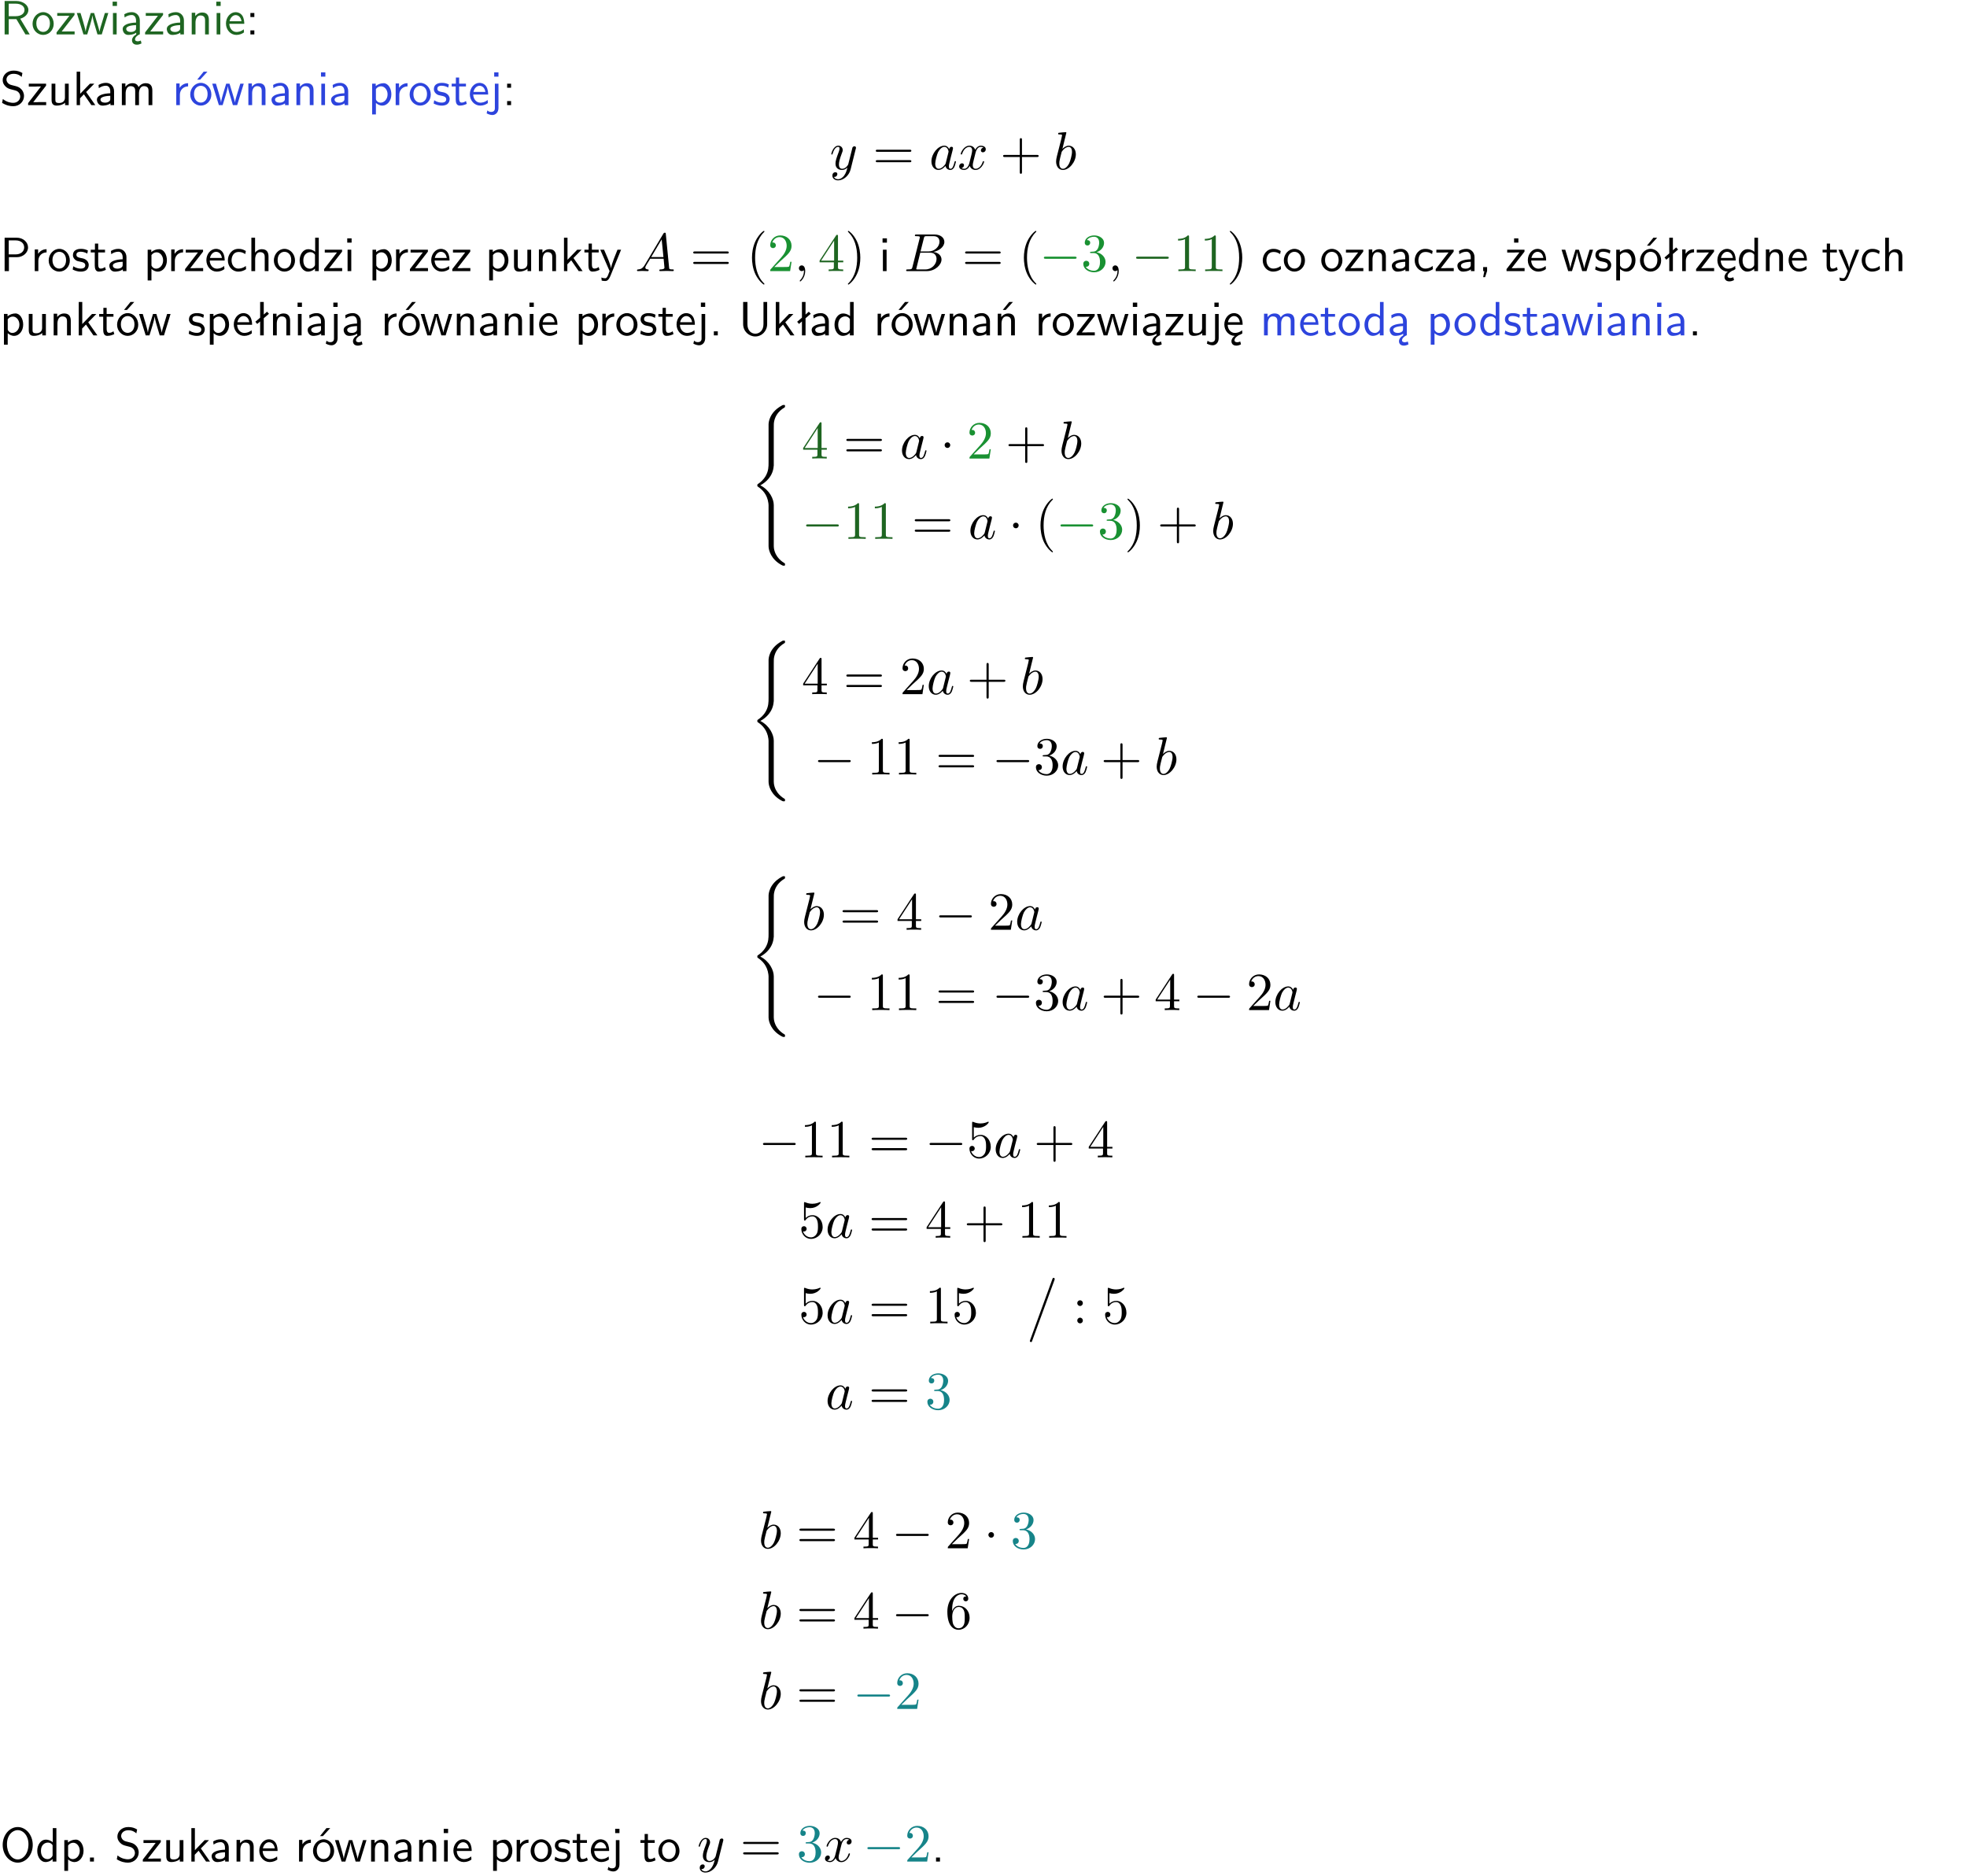 <?xml version="1.0" encoding="UTF-8"?>
<svg width="366pt" height="349pt" version="1.2" viewBox="0 0 366 349" xmlns="http://www.w3.org/2000/svg" xmlns:xlink="http://www.w3.org/1999/xlink">
 <defs>
  <symbol id="glyph0-1" overflow="visible">
   <path d="m3.766-2.922c0.922-0.266 1.516-0.906 1.516-1.641 0-0.875-0.969-1.656-2.266-1.656h-2.156v6.219h0.766v-2.844h1.422l1.688 2.844h0.797zm-2.141-0.469v-2.328h1.297c1.047 0 1.641 0.531 1.641 1.156 0 0.641-0.578 1.172-1.641 1.172z"/>
  </symbol>
  <symbol id="glyph0-2" overflow="visible">
   <path d="m4.203-1.969c0-1.203-0.891-2.172-1.953-2.172-1.109 0-1.984 1-1.984 2.172s0.922 2.062 1.969 2.062c1.078 0 1.969-0.906 1.969-2.062zm-1.969 1.5c-0.625 0-1.266-0.516-1.266-1.594s0.688-1.531 1.266-1.531c0.625 0 1.266 0.469 1.266 1.531s-0.609 1.594-1.266 1.594z"/>
  </symbol>
  <symbol id="glyph0-3" overflow="visible">
   <path d="m3.594-3.625v-0.359h-3.219v0.531h1.25c0.109 0 0.219-0.016 0.328-0.016h0.688l-2.391 3.094v0.375h3.359v-0.562h-1.328c-0.109 0-0.203 0.016-0.312 0.016h-0.766z"/>
  </symbol>
  <symbol id="glyph0-4" overflow="visible">
   <path d="m5.984-3.984h-0.641l-0.578 1.906c-0.109 0.312-0.375 1.203-0.422 1.594-0.031-0.281-0.266-1.078-0.422-1.594l-0.578-1.906h-0.625l-0.516 1.688c-0.094 0.312-0.406 1.344-0.438 1.797-0.047-0.422-0.344-1.438-0.484-1.938l-0.469-1.547h-0.688l1.234 3.984h0.703c0.047-0.141 0.359-1.141 0.562-1.844 0.125-0.422 0.375-1.297 0.391-1.641h0.016c0.016 0.25 0.172 0.875 0.281 1.266l0.656 2.219h0.797z"/>
  </symbol>
  <symbol id="glyph0-5" overflow="visible">
   <path d="m1.469-6.094h-0.812v0.797h0.812zm-0.062 2.109h-0.688v3.984h0.688z"/>
  </symbol>
  <symbol id="glyph0-6" overflow="visible">
   <path d="m2.875-1.188c0 0.172 0 0.391-0.297 0.562-0.266 0.172-0.609 0.172-0.703 0.172-0.438 0-0.828-0.203-0.828-0.578 0-0.625 1.453-0.688 1.828-0.703zm-0.188 2.125c0-0.406 0.375-0.703 0.797-0.938h0.094v-2.594c0-0.906-0.656-1.547-1.484-1.547-0.578 0-0.984 0.156-1.406 0.391l0.062 0.594c0.453-0.328 0.906-0.453 1.344-0.453 0.422 0 0.781 0.359 0.781 1.031v0.375c-1.344 0.031-2.484 0.406-2.484 1.188 0 0.391 0.25 1.109 1.031 1.109 0.125 0 0.969-0.016 1.484-0.422v0.328c-0.453 0.25-0.812 0.688-0.781 1.141 0.016 0.391 0.281 0.766 0.891 0.766 0.297 0 0.516-0.062 0.875-0.234l-0.125-0.531c-0.203 0.094-0.406 0.141-0.594 0.141-0.25-0.031-0.469-0.078-0.484-0.344z"/>
  </symbol>
  <symbol id="glyph0-7" overflow="visible">
   <path d="m3.578-2.594c0-0.906-0.656-1.547-1.484-1.547-0.578 0-0.984 0.156-1.406 0.391l0.062 0.594c0.453-0.328 0.906-0.453 1.344-0.453 0.422 0 0.781 0.359 0.781 1.031v0.375c-1.344 0.031-2.484 0.406-2.484 1.188 0 0.391 0.25 1.109 1.031 1.109 0.125 0 0.969-0.016 1.484-0.422v0.328h0.672zm-0.703 1.406c0 0.172 0 0.391-0.297 0.562-0.266 0.172-0.609 0.172-0.703 0.172-0.438 0-0.828-0.203-0.828-0.578 0-0.625 1.453-0.688 1.828-0.703z"/>
  </symbol>
  <symbol id="glyph0-8" overflow="visible">
   <path d="m3.906-2.672c0-0.594-0.141-1.406-1.234-1.406-0.812 0-1.25 0.609-1.297 0.672v-0.625h-0.656v4.031h0.703v-2.203c0-0.594 0.234-1.328 0.906-1.328 0.859 0 0.875 0.641 0.875 0.922v2.609h0.703z"/>
  </symbol>
  <symbol id="glyph0-9" overflow="visible">
   <path d="m3.719-1.969c0-0.297-0.016-0.969-0.359-1.516-0.375-0.547-0.922-0.656-1.25-0.656-0.984 0-1.797 0.953-1.797 2.109 0 1.188 0.859 2.125 1.938 2.125 0.562 0 1.078-0.203 1.422-0.469l-0.047-0.578c-0.562 0.469-1.156 0.5-1.359 0.5-0.719 0-1.297-0.625-1.328-1.516zm-2.734-0.484c0.141-0.688 0.625-1.141 1.125-1.141 0.469 0 0.969 0.312 1.094 1.141z"/>
  </symbol>
  <symbol id="glyph0-10" overflow="visible">
   <path d="m1.609-3.984h-0.734v0.75h0.734zm-0.734 3.234v0.75h0.734v-0.75z"/>
  </symbol>
  <symbol id="glyph0-11" overflow="visible">
   <path d="m4.172-5.969c-0.5-0.297-0.984-0.453-1.641-0.453-1.25 0-2.031 0.875-2.031 1.766 0 0.391 0.125 0.766 0.484 1.141 0.375 0.406 0.781 0.516 1.297 0.641 0.766 0.188 0.859 0.219 1.109 0.438 0.172 0.156 0.375 0.453 0.375 0.828 0 0.594-0.484 1.188-1.312 1.188-0.359 0-1.172-0.094-1.922-0.719l-0.141 0.719c0.797 0.5 1.516 0.625 2.078 0.625 1.188 0 2-0.906 2-1.891 0-0.594-0.266-1.016-0.469-1.234-0.422-0.453-0.719-0.531-1.547-0.734-0.516-0.125-0.656-0.172-0.922-0.391-0.062-0.062-0.328-0.328-0.328-0.719 0-0.531 0.484-1.062 1.312-1.062 0.766 0 1.188 0.297 1.516 0.578z"/>
  </symbol>
  <symbol id="glyph0-12" overflow="visible">
   <path d="m3.906-3.984h-0.703v2.609c0 0.672-0.5 0.984-1.078 0.984-0.641 0-0.703-0.234-0.703-0.625v-2.969h-0.703v3c0 0.656 0.219 1.078 0.953 1.078 0.484 0 1.125-0.141 1.562-0.531v0.438h0.672z"/>
  </symbol>
  <symbol id="glyph0-13" overflow="visible">
   <path d="m2.516-2.438 1.516-1.547h-0.812l-1.812 1.875v-4.109h-0.656v6.219h0.625v-1.266l0.719-0.75 1.391 2.016h0.734z"/>
  </symbol>
  <symbol id="glyph0-14" overflow="visible">
   <path d="m6.391-2.672c0-0.609-0.141-1.406-1.219-1.406-0.547 0-1.016 0.25-1.344 0.734-0.234-0.688-0.859-0.734-1.141-0.734-0.656 0-1.078 0.359-1.312 0.688v-0.641h-0.656v4.031h0.703v-2.203c0-0.609 0.25-1.328 0.906-1.328 0.844 0 0.875 0.578 0.875 0.922v2.609h0.703v-2.203c0-0.609 0.25-1.328 0.906-1.328 0.844 0 0.875 0.578 0.875 0.922v2.609h0.703z"/>
  </symbol>
  <symbol id="glyph0-15" overflow="visible">
   <path d="m1.406-1.922c0-0.891 0.641-1.547 1.531-1.562v-0.594c-0.797 0-1.297 0.453-1.578 0.859v-0.812h-0.625v4.031h0.672z"/>
  </symbol>
  <symbol id="glyph0-16" overflow="visible">
   <path d="m4.203-1.969c0-1.203-0.891-2.172-1.953-2.172-1.109 0-1.984 1-1.984 2.172s0.922 2.062 1.969 2.062c1.078 0 1.969-0.906 1.969-2.062zm-1.969 1.5c-0.625 0-1.266-0.516-1.266-1.594s0.688-1.531 1.266-1.531c0.625 0 1.266 0.469 1.266 1.531s-0.609 1.594-1.266 1.594zm1.234-5.75h-0.703l-1.203 1.484h0.547z"/>
  </symbol>
  <symbol id="glyph0-17" overflow="visible">
   <path d="m1.438-0.406c0.281 0.25 0.672 0.5 1.203 0.5 0.875 0 1.672-0.875 1.672-2.094 0-1.078-0.578-2.078-1.438-2.078-0.531 0-1.047 0.188-1.469 0.531v-0.438h-0.672v5.719h0.703zm0-2.578c0.219-0.312 0.562-0.516 0.953-0.516 0.672 0 1.219 0.672 1.219 1.5 0 0.922-0.641 1.547-1.312 1.547-0.344 0-0.594-0.172-0.766-0.422-0.094-0.125-0.094-0.141-0.094-0.312z"/>
  </symbol>
  <symbol id="glyph0-18" overflow="visible">
   <path d="m3.078-3.844c-0.469-0.219-0.828-0.297-1.297-0.297-0.219 0-1.484 0-1.484 1.188 0 0.438 0.266 0.719 0.484 0.891 0.281 0.203 0.469 0.234 0.969 0.328 0.328 0.062 0.844 0.172 0.844 0.656 0 0.609-0.703 0.609-0.844 0.609-0.734 0-1.234-0.328-1.391-0.438l-0.109 0.609c0.281 0.141 0.781 0.391 1.516 0.391 0.156 0 0.641 0 1.031-0.281 0.281-0.219 0.438-0.578 0.438-0.953 0-0.5-0.344-0.812-0.359-0.828-0.344-0.312-0.594-0.375-1.031-0.453-0.5-0.094-0.906-0.188-0.906-0.625 0-0.562 0.641-0.562 0.75-0.562 0.297 0 0.766 0.047 1.281 0.344z"/>
  </symbol>
  <symbol id="glyph0-19" overflow="visible">
   <path d="m1.562-3.469h1.266v-0.516h-1.266v-1.141h-0.609v1.141h-0.781v0.516h0.75v2.406c0 0.531 0.125 1.156 0.75 1.156s1.078-0.219 1.312-0.328l-0.156-0.531c-0.234 0.188-0.516 0.297-0.797 0.297-0.344 0-0.469-0.281-0.469-0.75z"/>
  </symbol>
  <symbol id="glyph0-20" overflow="visible">
   <path d="m1.656-6.094h-0.797v0.797h0.797zm-2.203 7.625c0.438 0.25 0.844 0.312 1.078 0.312 0.562 0 1.125-0.469 1.125-1.312v-4.516h-0.672v4.594c0 0.578-0.453 0.656-0.703 0.656-0.266 0-0.5-0.094-0.688-0.281z"/>
  </symbol>
  <symbol id="glyph0-21" overflow="visible">
   <path d="m3.156-2.594c1.109 0 2.062-0.812 2.062-1.812 0-0.969-0.891-1.812-2.125-1.812h-2.234v6.219h0.797v-2.594zm-0.266-3.125c1 0 1.609 0.547 1.609 1.312 0 0.703-0.578 1.297-1.609 1.297h-1.266v-2.609z"/>
  </symbol>
  <symbol id="glyph0-22" overflow="visible">
   <path d="m3.672-3.75c-0.531-0.297-0.828-0.391-1.375-0.391-1.25 0-1.969 1.094-1.969 2.156 0 1.109 0.812 2.078 1.938 2.078 0.484 0 0.969-0.125 1.453-0.453l-0.047-0.594c-0.469 0.359-0.953 0.484-1.406 0.484-0.734 0-1.25-0.656-1.25-1.531 0-0.703 0.344-1.562 1.297-1.562 0.453 0 0.766 0.078 1.25 0.391z"/>
  </symbol>
  <symbol id="glyph0-23" overflow="visible">
   <path d="m3.906-2.672c0-0.594-0.141-1.406-1.234-1.406-0.562 0-0.984 0.281-1.266 0.641v-2.781h-0.688v6.219h0.703v-2.203c0-0.594 0.234-1.328 0.906-1.328 0.859 0 0.875 0.641 0.875 0.922v2.609h0.703z"/>
  </symbol>
  <symbol id="glyph0-24" overflow="visible">
   <path d="m3.891-6.219h-0.672v2.625c-0.469-0.391-0.969-0.484-1.312-0.484-0.891 0-1.578 0.938-1.578 2.094 0 1.172 0.688 2.078 1.531 2.078 0.297 0 0.828-0.078 1.328-0.562v0.469h0.703zm-0.703 4.969c0 0.125 0 0.297-0.297 0.547-0.203 0.188-0.422 0.25-0.656 0.25-0.562 0-1.219-0.422-1.219-1.531 0-1.188 0.781-1.547 1.312-1.547 0.391 0 0.672 0.203 0.859 0.484z"/>
  </symbol>
  <symbol id="glyph0-25" overflow="visible">
   <path d="m4-3.984h-0.672c-1.172 2.859-1.188 3.266-1.188 3.469h-0.016c-0.047-0.594-0.766-2.266-0.812-2.344l-0.484-1.125h-0.703l1.734 3.984c-0.094 0.281-0.281 0.719-0.312 0.812-0.234 0.516-0.391 0.516-0.516 0.516-0.141 0-0.438-0.031-0.703-0.141l0.062 0.578c0.188 0.047 0.438 0.078 0.641 0.078 0.312 0 0.641-0.109 1.016-1.031z"/>
  </symbol>
  <symbol id="glyph0-26" overflow="visible">
   <path d="m1.609-0.016v-0.734h-0.734v0.75h0.219l-0.219 1.125h0.359z"/>
  </symbol>
  <symbol id="glyph0-27" overflow="visible">
   <path d="m3.594-3.625v-0.359h-3.219v0.531h1.25c0.109 0 0.219-0.016 0.328-0.016h0.688l-2.391 3.094v0.375h3.359v-0.562h-1.328c-0.109 0-0.203 0.016-0.312 0.016h-0.766zm-1.141-2.469h-0.797v0.797h0.797z"/>
  </symbol>
  <symbol id="glyph0-28" overflow="visible">
   <path d="m2.516-4.406-0.609 0.531v-2.344h-0.672v2.922l-0.891 0.766 0.344 0.406 0.547-0.469v2.594h0.672v-3.188l0.969-0.828z"/>
  </symbol>
  <symbol id="glyph0-29" overflow="visible">
   <path d="m0.984-2.453c0.141-0.688 0.625-1.141 1.125-1.141 0.469 0 0.969 0.312 1.094 1.141zm1.219 3.391c0-0.406 0.391-0.734 0.797-0.969 0.266-0.078 0.484-0.203 0.672-0.344l-0.047-0.578c-0.562 0.469-1.156 0.5-1.359 0.5-0.719 0-1.297-0.625-1.328-1.516h2.781c0-0.297-0.016-0.969-0.359-1.516-0.375-0.547-0.922-0.656-1.25-0.656-0.984 0-1.797 0.953-1.797 2.109 0 1.188 0.859 2.125 1.938 2.125-0.359 0.25-0.641 0.656-0.609 1.047 0.016 0.391 0.281 0.766 0.891 0.766 0.297 0 0.516-0.062 0.875-0.234l-0.125-0.531c-0.203 0.094-0.406 0.141-0.594 0.141-0.25-0.031-0.469-0.078-0.484-0.344z"/>
  </symbol>
  <symbol id="glyph0-30" overflow="visible">
   <path d="m1.609-0.75h-0.734v0.75h0.734z"/>
  </symbol>
  <symbol id="glyph0-31" overflow="visible">
   <path d="m5.312-6.219h-0.688v4.141c0 1.188-0.766 1.766-1.516 1.766-0.734 0-1.469-0.562-1.469-1.766v-4.141h-0.797v4.125c0 1.312 1.047 2.297 2.266 2.297 1.203 0 2.203-1 2.203-2.297z"/>
  </symbol>
  <symbol id="glyph0-32" overflow="visible">
   <path d="m3.906-2.672c0-0.594-0.141-1.406-1.234-1.406-0.812 0-1.25 0.609-1.297 0.672v-0.625h-0.656v4.031h0.703v-2.203c0-0.594 0.234-1.328 0.906-1.328 0.859 0 0.875 0.641 0.875 0.922v2.609h0.703zm-0.359-3.547h-0.688l-1.203 1.484h0.547z"/>
  </symbol>
  <symbol id="glyph0-33" overflow="visible">
   <path d="m6.094-3.094c0-1.891-1.297-3.328-2.797-3.328-1.516 0-2.797 1.469-2.797 3.328 0 1.906 1.328 3.297 2.797 3.297 1.5 0 2.797-1.406 2.797-3.297zm-2.797 2.703c-1.047 0-2-1.109-2-2.844 0-1.641 0.984-2.609 2-2.609 1.031 0 2 1.016 2 2.609 0 1.75-0.969 2.844-2 2.844z"/>
  </symbol>
  <symbol id="glyph1-1" overflow="visible">
   <path d="m4.844-3.797c0.047-0.141 0.047-0.156 0.047-0.234 0-0.172-0.141-0.266-0.297-0.266-0.094 0-0.25 0.062-0.344 0.203-0.016 0.062-0.109 0.359-0.141 0.547-0.078 0.25-0.141 0.531-0.203 0.797l-0.453 1.797c-0.031 0.141-0.469 0.844-1.125 0.844-0.5 0-0.609-0.438-0.609-0.812 0-0.453 0.172-1.078 0.5-1.953 0.156-0.406 0.203-0.516 0.203-0.719 0-0.438-0.312-0.812-0.812-0.812-0.953 0-1.312 1.453-1.312 1.531 0 0.109 0.094 0.109 0.109 0.109 0.109 0 0.109-0.031 0.156-0.188 0.281-0.938 0.672-1.234 1.016-1.234 0.078 0 0.25 0 0.25 0.312 0 0.25-0.109 0.516-0.172 0.703-0.406 1.062-0.578 1.625-0.578 2.094 0 0.891 0.625 1.188 1.219 1.188 0.391 0 0.719-0.172 1-0.453-0.125 0.516-0.25 1.016-0.641 1.547-0.266 0.328-0.641 0.625-1.094 0.625-0.141 0-0.594-0.031-0.766-0.422 0.156 0 0.297 0 0.422-0.125 0.109-0.078 0.203-0.219 0.203-0.406 0-0.312-0.266-0.344-0.359-0.344-0.234 0-0.562 0.156-0.562 0.641 0 0.5 0.438 0.875 1.062 0.875 1.016 0 2.047-0.906 2.328-2.031z"/>
  </symbol>
  <symbol id="glyph1-2" overflow="visible">
   <path d="m3.719-3.766c-0.188-0.375-0.469-0.641-0.922-0.641-1.156 0-2.391 1.469-2.391 2.922 0 0.938 0.547 1.594 1.312 1.594 0.203 0 0.703-0.047 1.297-0.75 0.078 0.422 0.438 0.75 0.906 0.75 0.359 0 0.578-0.234 0.75-0.547 0.156-0.359 0.297-0.969 0.297-0.984 0-0.109-0.094-0.109-0.125-0.109-0.094 0-0.109 0.047-0.141 0.188-0.172 0.641-0.344 1.234-0.75 1.234-0.281 0-0.297-0.266-0.297-0.453 0-0.219 0.016-0.312 0.125-0.75 0.109-0.406 0.125-0.516 0.219-0.891 0.172-0.641 0.203-0.828 0.359-1.391 0.062-0.281 0.062-0.297 0.062-0.344 0-0.172-0.109-0.266-0.281-0.266-0.25 0-0.391 0.219-0.422 0.438zm-0.641 2.578c-0.062 0.188-0.062 0.203-0.203 0.375-0.438 0.547-0.844 0.703-1.125 0.703-0.5 0-0.641-0.547-0.641-0.938 0-0.5 0.312-1.719 0.547-2.188 0.312-0.578 0.75-0.953 1.156-0.953 0.641 0 0.781 0.812 0.781 0.875s-0.016 0.125-0.031 0.172z"/>
  </symbol>
  <symbol id="glyph1-3" overflow="visible">
   <path d="m3.328-3.016c0.062-0.25 0.297-1.172 0.984-1.172 0.047 0 0.297 0 0.5 0.125-0.281 0.062-0.469 0.297-0.469 0.547 0 0.156 0.109 0.344 0.375 0.344 0.219 0 0.531-0.172 0.531-0.578 0-0.516-0.578-0.656-0.922-0.656-0.578 0-0.922 0.531-1.047 0.75-0.25-0.656-0.781-0.75-1.078-0.75-1.031 0-1.609 1.281-1.609 1.531 0 0.109 0.109 0.109 0.125 0.109 0.078 0 0.109-0.031 0.125-0.109 0.344-1.062 1-1.312 1.344-1.312 0.188 0 0.531 0.094 0.531 0.672 0 0.312-0.172 0.969-0.531 2.375-0.156 0.609-0.516 1.031-0.953 1.031-0.062 0-0.281 0-0.5-0.125 0.25-0.062 0.469-0.266 0.469-0.547 0-0.266-0.219-0.344-0.359-0.344-0.312 0-0.547 0.25-0.547 0.578 0 0.453 0.484 0.656 0.922 0.656 0.672 0 1.031-0.703 1.047-0.75 0.125 0.359 0.484 0.75 1.078 0.75 1.031 0 1.594-1.281 1.594-1.531 0-0.109-0.078-0.109-0.109-0.109-0.094 0-0.109 0.047-0.141 0.109-0.328 1.078-1 1.312-1.312 1.312-0.391 0-0.547-0.312-0.547-0.656 0-0.219 0.047-0.438 0.156-0.875z"/>
  </symbol>
  <symbol id="glyph1-4" overflow="visible">
   <path d="m2.375-6.812s0-0.109-0.125-0.109c-0.219 0-0.953 0.078-1.219 0.109-0.078 0-0.188 0.016-0.188 0.188 0 0.125 0.094 0.125 0.25 0.125 0.469 0 0.484 0.062 0.484 0.172 0 0.062-0.078 0.406-0.125 0.609l-0.828 3.25c-0.109 0.5-0.156 0.672-0.156 1.016 0 0.938 0.531 1.562 1.266 1.562 1.172 0 2.406-1.484 2.406-2.922 0-0.906-0.531-1.594-1.328-1.594-0.453 0-0.875 0.297-1.172 0.594zm-0.922 3.766c0.047-0.219 0.047-0.234 0.141-0.344 0.484-0.641 0.938-0.797 1.203-0.797 0.359 0 0.625 0.297 0.625 0.938 0 0.594-0.328 1.734-0.516 2.109-0.328 0.672-0.781 1.031-1.172 1.031-0.344 0-0.672-0.266-0.672-1 0-0.203 0-0.391 0.156-1.016z"/>
  </symbol>
  <symbol id="glyph1-5" overflow="visible">
   <path d="m1.781-1.141c-0.391 0.656-0.781 0.797-1.219 0.828-0.125 0.016-0.219 0.016-0.219 0.203 0 0.062 0.062 0.109 0.141 0.109 0.266 0 0.578-0.031 0.844-0.031 0.344 0 0.688 0.031 1 0.031 0.062 0 0.188 0 0.188-0.188 0-0.109-0.078-0.125-0.156-0.125-0.219-0.016-0.469-0.094-0.469-0.344 0-0.125 0.062-0.234 0.141-0.375 0.078-0.109 0.078-0.109 0.766-1.266h2.5c0.016 0.203 0.156 1.562 0.156 1.656 0 0.297-0.516 0.328-0.719 0.328-0.141 0-0.234 0-0.234 0.203 0 0.109 0.109 0.109 0.141 0.109 0.406 0 0.828-0.031 1.234-0.031 0.25 0 0.891 0.031 1.141 0.031 0.047 0 0.172 0 0.172-0.203 0-0.109-0.094-0.109-0.234-0.109-0.609 0-0.609-0.062-0.641-0.359l-0.609-6.219c-0.016-0.203-0.016-0.25-0.188-0.25-0.156 0-0.203 0.078-0.266 0.172zm1.203-1.469 1.953-3.297 0.328 3.297z"/>
  </symbol>
  <symbol id="glyph1-6" overflow="visible">
   <path d="m2.031-0.016c0-0.656-0.25-1.047-0.641-1.047-0.328 0-0.531 0.25-0.531 0.531 0 0.266 0.203 0.531 0.531 0.531 0.109 0 0.25-0.047 0.344-0.125 0.031-0.031 0.047-0.031 0.047-0.031 0.016 0 0.016 0 0.016 0.141 0 0.75-0.344 1.344-0.672 1.672-0.109 0.109-0.109 0.125-0.109 0.156 0 0.078 0.047 0.109 0.094 0.109 0.109 0 0.922-0.766 0.922-1.938z"/>
  </symbol>
  <symbol id="glyph1-7" overflow="visible">
   <path d="m1.594-0.781c-0.094 0.391-0.125 0.469-0.906 0.469-0.172 0-0.266 0-0.266 0.203 0 0.109 0.094 0.109 0.266 0.109h3.562c1.578 0 2.75-1.172 2.75-2.156 0-0.719-0.578-1.297-1.547-1.406 1.031-0.188 2.078-0.922 2.078-1.875 0-0.734-0.656-1.375-1.844-1.375h-3.359c-0.188 0-0.281 0-0.281 0.203 0 0.109 0.094 0.109 0.281 0.109 0.016 0 0.203 0 0.375 0.016 0.172 0.031 0.266 0.031 0.266 0.172 0 0.031-0.016 0.062-0.031 0.188zm1.5-2.875 0.625-2.469c0.094-0.344 0.109-0.375 0.531-0.375h1.297c0.875 0 1.078 0.594 1.078 1.031 0 0.875-0.859 1.812-2.062 1.812zm-0.438 3.344h-0.219c-0.109-0.016-0.141-0.031-0.141-0.109 0-0.031 0-0.047 0.062-0.219l0.688-2.781h1.875c0.953 0 1.156 0.734 1.156 1.156 0 0.984-0.891 1.953-2.078 1.953z"/>
  </symbol>
  <symbol id="glyph2-1" overflow="visible">
   <path d="m6.844-3.266c0.156 0 0.344 0 0.344-0.188 0-0.203-0.188-0.203-0.328-0.203h-5.969c-0.141 0-0.328 0-0.328 0.203 0 0.188 0.188 0.188 0.328 0.188zm0.016 1.938c0.141 0 0.328 0 0.328-0.203 0-0.188-0.188-0.188-0.344-0.188h-5.953c-0.141 0-0.328 0-0.328 0.188 0 0.203 0.188 0.203 0.328 0.203z"/>
  </symbol>
  <symbol id="glyph2-2" overflow="visible">
   <path d="m4.078-2.297h2.781c0.141 0 0.328 0 0.328-0.203 0-0.188-0.188-0.188-0.328-0.188h-2.781v-2.797c0-0.141 0-0.328-0.203-0.328s-0.203 0.188-0.203 0.328v2.797h-2.781c-0.141 0-0.328 0-0.328 0.188 0 0.203 0.188 0.203 0.328 0.203h2.781v2.797c0 0.141 0 0.328 0.203 0.328s0.203-0.188 0.203-0.328z"/>
  </symbol>
  <symbol id="glyph2-3" overflow="visible">
   <path d="m3.297 2.391c0-0.031 0-0.047-0.172-0.219-1.234-1.25-1.562-3.141-1.562-4.672 0-1.734 0.375-3.469 1.609-4.703 0.125-0.125 0.125-0.141 0.125-0.172 0-0.078-0.031-0.109-0.094-0.109-0.109 0-1 0.688-1.594 1.953-0.5 1.094-0.625 2.203-0.625 3.031 0 0.781 0.109 1.984 0.656 3.125 0.609 1.219 1.453 1.875 1.562 1.875 0.062 0 0.094-0.031 0.094-0.109z"/>
  </symbol>
  <symbol id="glyph2-4" overflow="visible">
   <path d="m4.469-1.734h-0.234c-0.062 0.297-0.125 0.734-0.234 0.891-0.062 0.078-0.719 0.078-0.938 0.078h-1.797l1.062-1.031c1.547-1.375 2.141-1.906 2.141-2.906 0-1.141-0.891-1.938-2.109-1.938-1.125 0-1.859 0.922-1.859 1.812 0 0.547 0.5 0.547 0.531 0.547 0.172 0 0.516-0.109 0.516-0.531 0-0.25-0.188-0.516-0.531-0.516-0.078 0-0.094 0-0.125 0.016 0.219-0.656 0.766-1.016 1.344-1.016 0.906 0 1.328 0.812 1.328 1.625 0 0.797-0.484 1.578-1.047 2.203l-1.906 2.125c-0.109 0.109-0.109 0.141-0.109 0.375h3.703z"/>
  </symbol>
  <symbol id="glyph2-5" overflow="visible">
   <path d="m0.281-1.641h2.656v0.859c0 0.359-0.031 0.469-0.766 0.469h-0.203v0.312c0.406-0.031 0.922-0.031 1.344-0.031s0.938 0 1.359 0.031v-0.312h-0.219c-0.734 0-0.75-0.109-0.75-0.469v-0.859h0.984v-0.312h-0.984v-4.531c0-0.203 0-0.266-0.172-0.266-0.078 0-0.109 0-0.188 0.125l-3.062 4.672zm2.703-0.312h-2.422l2.422-3.719z"/>
  </symbol>
  <symbol id="glyph2-6" overflow="visible">
   <path d="m2.875-2.5c0-0.766-0.109-1.969-0.656-3.109-0.594-1.219-1.453-1.875-1.547-1.875-0.062 0-0.109 0.047-0.109 0.109 0 0.031 0 0.047 0.188 0.234 0.984 0.984 1.547 2.562 1.547 4.641 0 1.719-0.359 3.469-1.594 4.719-0.141 0.125-0.141 0.141-0.141 0.172 0 0.062 0.047 0.109 0.109 0.109 0.094 0 1-0.688 1.578-1.953 0.516-1.094 0.625-2.203 0.625-3.047z"/>
  </symbol>
  <symbol id="glyph2-7" overflow="visible">
   <path d="m2.891-3.516c0.812-0.266 1.391-0.953 1.391-1.75 0-0.812-0.875-1.375-1.828-1.375-1 0-1.766 0.594-1.766 1.359 0 0.328 0.219 0.516 0.516 0.516s0.5-0.219 0.5-0.516c0-0.484-0.469-0.484-0.609-0.484 0.297-0.5 0.953-0.625 1.312-0.625 0.422 0 0.969 0.219 0.969 1.109 0 0.125-0.031 0.703-0.281 1.141-0.297 0.484-0.641 0.516-0.891 0.516-0.078 0.016-0.312 0.031-0.391 0.031-0.078 0.016-0.141 0.031-0.141 0.125 0 0.109 0.062 0.109 0.234 0.109h0.438c0.812 0 1.188 0.672 1.188 1.656 0 1.359-0.688 1.641-1.125 1.641s-1.188-0.172-1.531-0.75c0.344 0.047 0.656-0.172 0.656-0.547 0-0.359-0.266-0.562-0.547-0.562-0.25 0-0.562 0.141-0.562 0.578 0 0.906 0.922 1.562 2.016 1.562 1.219 0 2.125-0.906 2.125-1.922 0-0.812-0.641-1.594-1.672-1.812z"/>
  </symbol>
  <symbol id="glyph2-8" overflow="visible">
   <path d="m2.938-6.375c0-0.25 0-0.266-0.234-0.266-0.625 0.641-1.5 0.641-1.812 0.641v0.312c0.203 0 0.781 0 1.297-0.266v5.172c0 0.359-0.031 0.469-0.922 0.469h-0.312v0.312c0.344-0.031 1.203-0.031 1.609-0.031 0.391 0 1.266 0 1.609 0.031v-0.312h-0.312c-0.906 0-0.922-0.109-0.922-0.469z"/>
  </symbol>
  <symbol id="glyph2-9" overflow="visible">
   <path d="m4.469-2c0-1.188-0.812-2.188-1.891-2.188-0.469 0-0.906 0.156-1.266 0.516v-1.953c0.203 0.062 0.531 0.125 0.844 0.125 1.234 0 1.938-0.906 1.938-1.031 0-0.062-0.031-0.109-0.109-0.109 0 0-0.031 0-0.078 0.031-0.203 0.094-0.688 0.297-1.359 0.297-0.391 0-0.859-0.078-1.328-0.281-0.078-0.031-0.094-0.031-0.109-0.031-0.109 0-0.109 0.078-0.109 0.234v2.953c0 0.172 0 0.25 0.141 0.25 0.078 0 0.094-0.016 0.141-0.078 0.109-0.156 0.469-0.703 1.281-0.703 0.516 0 0.766 0.453 0.844 0.641 0.156 0.375 0.188 0.75 0.188 1.25 0 0.359 0 0.953-0.25 1.375-0.234 0.391-0.609 0.641-1.062 0.641-0.719 0-1.297-0.531-1.469-1.109 0.031 0 0.062 0.016 0.172 0.016 0.328 0 0.5-0.25 0.5-0.484 0-0.25-0.172-0.5-0.5-0.5-0.141 0-0.484 0.078-0.484 0.531 0 0.859 0.688 1.828 1.797 1.828 1.156 0 2.172-0.953 2.172-2.219z"/>
  </symbol>
  <symbol id="glyph2-10" overflow="visible">
   <path d="m1.906-3.766c0-0.297-0.234-0.531-0.516-0.531-0.297 0-0.531 0.234-0.531 0.531 0 0.281 0.234 0.531 0.531 0.531 0.281 0 0.516-0.25 0.516-0.531zm0 3.234c0-0.281-0.234-0.531-0.516-0.531-0.297 0-0.531 0.25-0.531 0.531 0 0.297 0.234 0.531 0.531 0.531 0.281 0 0.516-0.234 0.516-0.531z"/>
  </symbol>
  <symbol id="glyph2-11" overflow="visible">
   <path d="m1.312-3.266v-0.25c0-2.516 1.234-2.875 1.75-2.875 0.234 0 0.656 0.062 0.875 0.406-0.156 0-0.547 0-0.547 0.438 0 0.312 0.234 0.469 0.453 0.469 0.156 0 0.469-0.094 0.469-0.484 0-0.594-0.438-1.078-1.266-1.078-1.281 0-2.625 1.281-2.625 3.484 0 2.672 1.156 3.375 2.078 3.375 1.109 0 2.062-0.938 2.062-2.25 0-1.266-0.891-2.219-2-2.219-0.672 0-1.047 0.5-1.25 0.984zm1.188 3.203c-0.625 0-0.922-0.594-0.984-0.75-0.188-0.469-0.188-1.266-0.188-1.438 0-0.781 0.328-1.781 1.219-1.781 0.172 0 0.625 0 0.938 0.625 0.172 0.359 0.172 0.875 0.172 1.359s0 0.984-0.172 1.344c-0.297 0.594-0.75 0.641-0.984 0.641z"/>
  </symbol>
  <symbol id="glyph3-1" overflow="visible">
   <path d="m6.594-2.297c0.141 0 0.328 0 0.328-0.203 0-0.188-0.188-0.188-0.328-0.188h-5.438c-0.141 0-0.328 0-0.328 0.188 0 0.203 0.188 0.203 0.328 0.203z"/>
  </symbol>
  <symbol id="glyph3-2" overflow="visible">
   <path d="m1.906-2.5c0-0.281-0.234-0.516-0.516-0.516-0.297 0-0.531 0.234-0.531 0.516 0 0.297 0.234 0.531 0.531 0.531 0.281 0 0.516-0.234 0.516-0.531z"/>
  </symbol>
  <symbol id="glyph4-1" overflow="visible">
   <path d="m3.531 25.875c0 0.797 0.5 2.469 2.422 3.5 0.234 0.125 0.25 0.125 0.406 0.125 0.219 0 0.234-0.016 0.234-0.234 0-0.172-0.016-0.188-0.047-0.203-0.438-0.266-1.734-1.062-2.016-2.797-0.031-0.25-0.031-0.281-0.031-0.406v-7.641c0-1.109-0.766-2.781-2.5-3.672 1.078-0.578 2.359-1.734 2.484-3.594l0.016-0.062v-6.906c0-0.828 0-1 0.078-1.375 0.172-0.812 0.656-1.797 1.922-2.547 0.078-0.047 0.094-0.047 0.094-0.234 0-0.219-0.016-0.234-0.234-0.234-0.172 0-0.203 0-0.469 0.172-2.234 1.266-2.359 3.109-2.359 3.469v7.078c0 0.719 0 1.531-0.516 2.453-0.469 0.812-1 1.219-1.438 1.516-0.125 0.078-0.141 0.094-0.141 0.266s0.016 0.188 0.094 0.234c0.844 0.562 1.75 1.453 1.969 3.078 0.031 0.219 0.031 0.234 0.031 0.359z"/>
  </symbol>
  <symbol id="glyph4-2" overflow="visible">
   <path d="m5.141 0.016c0.047-0.156 0.047-0.188 0.047-0.203 0-0.078-0.047-0.219-0.219-0.219-0.141 0-0.156 0.094-0.219 0.25l-4.125 11.297c-0.062 0.156-0.062 0.188-0.062 0.203 0 0.078 0.062 0.203 0.219 0.203 0.141 0 0.172-0.078 0.219-0.25z"/>
  </symbol>
  <clipPath id="clip1">
   <path d="m0 0h365.67v1h-365.67z"/>
  </clipPath>
 </defs>
 <g id="surface1">
  <g fill="#1e6521">
   <use y="6.404" xlink:href="#glyph0-1"/>
   <use x="5.791" y="6.404" xlink:href="#glyph0-2"/>
   <use x="10.274" y="6.404" xlink:href="#glyph0-3"/>
   <use x="14.171" y="6.404" xlink:href="#glyph0-4"/>
   <use x="20.298" y="6.404" xlink:href="#glyph0-5"/>
   <use x="22.44" y="6.404" xlink:href="#glyph0-6"/>
   <use x="26.749" y="6.404" xlink:href="#glyph0-3"/>
   <use x="30.647" y="6.404" xlink:href="#glyph0-7"/>
   <use x="34.956" y="6.404" xlink:href="#glyph0-8"/>
   <use x="39.589" y="6.404" xlink:href="#glyph0-5"/>
   <use x="41.731" y="6.404" xlink:href="#glyph0-9"/>
  </g>
  <g>
   <use x="45.716" y="6.404" xlink:href="#glyph0-10"/>
  </g>
  <g>
   <use y="19.555" xlink:href="#glyph0-11"/>
   <use x="4.982" y="19.555" xlink:href="#glyph0-3"/>
   <use x="8.879" y="19.555" xlink:href="#glyph0-12"/>
   <use x="13.512" y="19.555" xlink:href="#glyph0-13"/>
  </g>
  <g>
   <use x="17.645" y="19.555" xlink:href="#glyph0-7"/>
   <use x="21.954" y="19.555" xlink:href="#glyph0-14"/>
  </g>
  <g fill="#2d44dd">
   <use x="32.063" y="19.555" xlink:href="#glyph0-15"/>
   <use x="35.127" y="19.555" xlink:href="#glyph0-16"/>
  </g>
  <g fill="#2d44dd">
   <use x="39.368" y="19.555" xlink:href="#glyph0-4"/>
   <use x="45.495" y="19.555" xlink:href="#glyph0-8"/>
   <use x="50.128" y="19.555" xlink:href="#glyph0-7"/>
   <use x="54.437" y="19.555" xlink:href="#glyph0-8"/>
   <use x="59.07" y="19.555" xlink:href="#glyph0-5"/>
   <use x="61.212" y="19.555" xlink:href="#glyph0-7"/>
  </g>
  <g fill="#2d44dd">
   <use x="68.507" y="19.555" xlink:href="#glyph0-17"/>
  </g>
  <g fill="#2d44dd">
   <use x="72.889" y="19.555" xlink:href="#glyph0-15"/>
   <use x="75.953" y="19.555" xlink:href="#glyph0-2"/>
   <use x="80.436" y="19.555" xlink:href="#glyph0-18"/>
   <use x="83.873" y="19.555" xlink:href="#glyph0-19"/>
   <use x="87.11" y="19.555" xlink:href="#glyph0-9"/>
   <use x="91.095" y="19.555" xlink:href="#glyph0-20"/>
  </g>
  <g>
   <use x="93.486" y="19.555" xlink:href="#glyph0-10"/>
  </g>
  <g>
   <use x="154.381" y="31.51" xlink:href="#glyph1-1"/>
  </g>
  <g>
   <use x="162.39" y="31.51" xlink:href="#glyph2-1"/>
  </g>
  <g>
   <use x="172.906" y="31.51" xlink:href="#glyph1-2"/>
   <use x="178.172" y="31.51" xlink:href="#glyph1-3"/>
  </g>
  <g>
   <use x="186.08" y="31.51" xlink:href="#glyph2-2"/>
  </g>
  <g>
   <use x="196.043" y="31.51" xlink:href="#glyph1-4"/>
  </g>
  <g>
   <use x="0" y="50.439" xlink:href="#glyph0-21"/>
   <use x="5.729" y="50.439" xlink:href="#glyph0-15"/>
   <use x="8.792" y="50.439" xlink:href="#glyph0-2"/>
   <use x="13.276" y="50.439" xlink:href="#glyph0-18"/>
   <use x="16.712" y="50.439" xlink:href="#glyph0-19"/>
   <use x="19.95" y="50.439" xlink:href="#glyph0-7"/>
  </g>
  <g>
   <use x="26.743" y="50.439" xlink:href="#glyph0-17"/>
  </g>
  <g>
   <use x="31.125" y="50.439" xlink:href="#glyph0-15"/>
   <use x="34.189" y="50.439" xlink:href="#glyph0-3"/>
   <use x="38.087" y="50.439" xlink:href="#glyph0-9"/>
   <use x="42.071" y="50.439" xlink:href="#glyph0-22"/>
   <use x="46.056" y="50.439" xlink:href="#glyph0-23"/>
   <use x="50.689" y="50.439" xlink:href="#glyph0-2"/>
  </g>
  <g>
   <use x="55.423" y="50.439" xlink:href="#glyph0-24"/>
   <use x="60.056" y="50.439" xlink:href="#glyph0-3"/>
   <use x="63.954" y="50.439" xlink:href="#glyph0-5"/>
  </g>
  <g>
   <use x="68.58" y="50.439" xlink:href="#glyph0-17"/>
  </g>
  <g>
   <use x="72.961" y="50.439" xlink:href="#glyph0-15"/>
   <use x="76.025" y="50.439" xlink:href="#glyph0-3"/>
   <use x="79.923" y="50.439" xlink:href="#glyph0-9"/>
   <use x="83.908" y="50.439" xlink:href="#glyph0-3"/>
  </g>
  <g>
   <use x="90.289" y="50.439" xlink:href="#glyph0-17"/>
   <use x="94.922" y="50.439" xlink:href="#glyph0-12"/>
   <use x="99.555" y="50.439" xlink:href="#glyph0-8"/>
   <use x="104.188" y="50.439" xlink:href="#glyph0-13"/>
   <use x="108.571" y="50.439" xlink:href="#glyph0-19"/>
  </g>
  <g>
   <use x="111.567" y="50.439" xlink:href="#glyph0-25"/>
  </g>
  <g>
   <use x="118.182" y="50.439" xlink:href="#glyph1-5"/>
  </g>
  <g>
   <use x="128.421" y="50.439" xlink:href="#glyph2-1"/>
  </g>
  <g>
   <use x="138.94" y="50.439" xlink:href="#glyph2-3"/>
  </g>
  <g fill="#199132">
   <use x="142.814" y="50.439" xlink:href="#glyph2-4"/>
  </g>
  <g>
   <use x="147.793" y="50.439" xlink:href="#glyph1-6"/>
  </g>
  <g fill="#1e6521">
   <use x="152.221" y="50.439" xlink:href="#glyph2-5"/>
  </g>
  <g>
   <use x="157.202" y="50.439" xlink:href="#glyph2-6"/>
  </g>
  <g>
   <use x="163.561" y="50.439" xlink:href="#glyph0-5"/>
  </g>
  <g>
   <use x="168.187" y="50.439" xlink:href="#glyph1-7"/>
  </g>
  <g>
   <use x="179.011" y="50.439" xlink:href="#glyph2-1"/>
  </g>
  <g>
   <use x="189.53" y="50.439" xlink:href="#glyph2-3"/>
  </g>
  <g fill="#199132">
   <use x="193.402" y="50.439" xlink:href="#glyph3-1"/>
  </g>
  <g fill="#199132">
   <use x="201.15" y="50.439" xlink:href="#glyph2-7"/>
  </g>
  <g>
   <use x="206.132" y="50.439" xlink:href="#glyph1-6"/>
  </g>
  <g fill="#1e6521">
   <use x="210.56" y="50.439" xlink:href="#glyph3-1"/>
  </g>
  <g fill="#1e6521">
   <use x="218.308" y="50.439" xlink:href="#glyph2-8"/>
   <use x="223.289" y="50.439" xlink:href="#glyph2-8"/>
  </g>
  <g>
   <use x="228.271" y="50.439" xlink:href="#glyph2-6"/>
  </g>
  <g>
   <use x="234.63" y="50.439" xlink:href="#glyph0-22"/>
   <use x="238.615" y="50.439" xlink:href="#glyph0-2"/>
  </g>
  <g>
   <use x="245.582" y="50.439" xlink:href="#glyph0-2"/>
   <use x="250.065" y="50.439" xlink:href="#glyph0-3"/>
   <use x="253.962" y="50.439" xlink:href="#glyph0-8"/>
   <use x="258.595" y="50.439" xlink:href="#glyph0-7"/>
   <use x="262.905" y="50.439" xlink:href="#glyph0-22"/>
   <use x="266.889" y="50.439" xlink:href="#glyph0-3"/>
   <use x="270.787" y="50.439" xlink:href="#glyph0-7"/>
   <use x="275.096" y="50.439" xlink:href="#glyph0-26"/>
  </g>
  <g>
   <use x="280.071" y="50.439" xlink:href="#glyph0-27"/>
   <use x="283.969" y="50.439" xlink:href="#glyph0-9"/>
  </g>
  <g>
   <use x="290.437" y="50.439" xlink:href="#glyph0-4"/>
   <use x="296.564" y="50.439" xlink:href="#glyph0-18"/>
   <use x="300" y="50.439" xlink:href="#glyph0-17"/>
  </g>
  <g>
   <use x="304.884" y="50.439" xlink:href="#glyph0-16"/>
   <use x="309.368" y="50.439" xlink:href="#glyph0-28"/>
   <use x="312.276" y="50.439" xlink:href="#glyph0-15"/>
   <use x="315.34" y="50.439" xlink:href="#glyph0-3"/>
   <use x="319.238" y="50.439" xlink:href="#glyph0-29"/>
   <use x="323.223" y="50.439" xlink:href="#glyph0-24"/>
   <use x="327.855" y="50.439" xlink:href="#glyph0-8"/>
   <use x="332.488" y="50.439" xlink:href="#glyph0-9"/>
  </g>
  <g>
   <use x="338.957" y="50.439" xlink:href="#glyph0-19"/>
  </g>
  <g>
   <use x="341.943" y="50.439" xlink:href="#glyph0-25"/>
   <use x="346.078" y="50.439" xlink:href="#glyph0-22"/>
   <use x="350.063" y="50.439" xlink:href="#glyph0-23"/>
  </g>
  <g>
   <use x="0" y="62.394" xlink:href="#glyph0-17"/>
   <use x="4.633" y="62.394" xlink:href="#glyph0-12"/>
   <use x="9.266" y="62.394" xlink:href="#glyph0-8"/>
   <use x="13.899" y="62.394" xlink:href="#glyph0-13"/>
   <use x="18.282" y="62.394" xlink:href="#glyph0-19"/>
   <use x="21.52" y="62.394" xlink:href="#glyph0-16"/>
  </g>
  <g>
   <use x="25.752" y="62.394" xlink:href="#glyph0-4"/>
  </g>
  <g>
   <use x="34.865" y="62.394" xlink:href="#glyph0-18"/>
  </g>
  <g>
   <use x="38.311" y="62.394" xlink:href="#glyph0-17"/>
  </g>
  <g>
   <use x="43.186" y="62.394" xlink:href="#glyph0-9"/>
   <use x="47.17" y="62.394" xlink:href="#glyph0-28"/>
   <use x="50.079" y="62.394" xlink:href="#glyph0-8"/>
   <use x="54.712" y="62.394" xlink:href="#glyph0-5"/>
   <use x="56.854" y="62.394" xlink:href="#glyph0-7"/>
   <use x="61.163" y="62.394" xlink:href="#glyph0-20"/>
   <use x="63.555" y="62.394" xlink:href="#glyph0-6"/>
  </g>
  <g>
   <use x="70.859" y="62.394" xlink:href="#glyph0-15"/>
  </g>
  <g>
   <use x="73.914" y="62.394" xlink:href="#glyph0-16"/>
  </g>
  <g>
   <use x="78.155" y="62.394" xlink:href="#glyph0-4"/>
   <use x="84.281" y="62.394" xlink:href="#glyph0-8"/>
   <use x="88.914" y="62.394" xlink:href="#glyph0-7"/>
   <use x="93.224" y="62.394" xlink:href="#glyph0-8"/>
   <use x="97.857" y="62.394" xlink:href="#glyph0-5"/>
   <use x="99.999" y="62.394" xlink:href="#glyph0-9"/>
  </g>
  <g>
   <use x="106.969" y="62.394" xlink:href="#glyph0-17"/>
  </g>
  <g>
   <use x="111.351" y="62.394" xlink:href="#glyph0-15"/>
   <use x="114.415" y="62.394" xlink:href="#glyph0-2"/>
   <use x="118.898" y="62.394" xlink:href="#glyph0-18"/>
   <use x="122.335" y="62.394" xlink:href="#glyph0-19"/>
   <use x="125.573" y="62.394" xlink:href="#glyph0-9"/>
   <use x="129.557" y="62.394" xlink:href="#glyph0-20"/>
   <use x="131.949" y="62.394" xlink:href="#glyph0-30"/>
  </g>
  <g>
   <use x="137.434" y="62.394" xlink:href="#glyph0-31"/>
   <use x="143.599" y="62.394" xlink:href="#glyph0-13"/>
   <use x="147.982" y="62.394" xlink:href="#glyph0-28"/>
  </g>
  <g>
   <use x="150.64" y="62.394" xlink:href="#glyph0-7"/>
   <use x="154.949" y="62.394" xlink:href="#glyph0-24"/>
  </g>
  <g>
   <use x="162.568" y="62.394" xlink:href="#glyph0-15"/>
   <use x="165.632" y="62.394" xlink:href="#glyph0-16"/>
  </g>
  <g>
   <use x="169.864" y="62.394" xlink:href="#glyph0-4"/>
   <use x="175.991" y="62.394" xlink:href="#glyph0-8"/>
   <use x="180.624" y="62.394" xlink:href="#glyph0-7"/>
   <use x="184.933" y="62.394" xlink:href="#glyph0-32"/>
  </g>
  <g>
   <use x="192.552" y="62.394" xlink:href="#glyph0-15"/>
   <use x="195.615" y="62.394" xlink:href="#glyph0-2"/>
   <use x="200.099" y="62.394" xlink:href="#glyph0-3"/>
   <use x="203.996" y="62.394" xlink:href="#glyph0-4"/>
  </g>
  <g>
   <use x="210.132" y="62.394" xlink:href="#glyph0-5"/>
   <use x="212.274" y="62.394" xlink:href="#glyph0-6"/>
  </g>
  <g>
   <use x="216.574" y="62.394" xlink:href="#glyph0-3"/>
   <use x="220.472" y="62.394" xlink:href="#glyph0-12"/>
   <use x="225.105" y="62.394" xlink:href="#glyph0-20"/>
   <use x="227.496" y="62.394" xlink:href="#glyph0-29"/>
  </g>
  <g fill="#2d44dd">
   <use x="234.476" y="62.394" xlink:href="#glyph0-14"/>
   <use x="241.599" y="62.394" xlink:href="#glyph0-9"/>
   <use x="245.583" y="62.394" xlink:href="#glyph0-19"/>
   <use x="248.821" y="62.394" xlink:href="#glyph0-2"/>
  </g>
  <g fill="#2d44dd">
   <use x="253.555" y="62.394" xlink:href="#glyph0-24"/>
   <use x="258.188" y="62.394" xlink:href="#glyph0-6"/>
  </g>
  <g fill="#2d44dd">
   <use x="265.483" y="62.394" xlink:href="#glyph0-17"/>
  </g>
  <g fill="#2d44dd">
   <use x="270.367" y="62.394" xlink:href="#glyph0-2"/>
  </g>
  <g fill="#2d44dd">
   <use x="275.093" y="62.394" xlink:href="#glyph0-24"/>
   <use x="279.726" y="62.394" xlink:href="#glyph0-18"/>
   <use x="283.162" y="62.394" xlink:href="#glyph0-19"/>
   <use x="286.4" y="62.394" xlink:href="#glyph0-7"/>
  </g>
  <g fill="#2d44dd">
   <use x="290.467" y="62.394" xlink:href="#glyph0-4"/>
   <use x="296.594" y="62.394" xlink:href="#glyph0-5"/>
   <use x="298.736" y="62.394" xlink:href="#glyph0-7"/>
   <use x="303.045" y="62.394" xlink:href="#glyph0-8"/>
   <use x="307.678" y="62.394" xlink:href="#glyph0-5"/>
   <use x="309.821" y="62.394" xlink:href="#glyph0-7"/>
  </g>
  <g>
   <use x="314.13" y="62.394" xlink:href="#glyph0-30"/>
  </g>
  <g>
   <use x="139.477" y="75.744" xlink:href="#glyph4-1"/>
  </g>
  <g fill="#1e6521">
   <use x="149.163" y="85.308" xlink:href="#glyph2-5"/>
  </g>
  <g>
   <use x="156.914" y="85.308" xlink:href="#glyph2-1"/>
  </g>
  <g>
   <use x="167.428" y="85.308" xlink:href="#glyph1-2"/>
  </g>
  <g>
   <use x="174.908" y="85.308" xlink:href="#glyph3-2"/>
  </g>
  <g fill="#199132">
   <use x="179.889" y="85.308" xlink:href="#glyph2-4"/>
  </g>
  <g>
   <use x="187.082" y="85.308" xlink:href="#glyph2-2"/>
  </g>
  <g>
   <use x="197.047" y="85.308" xlink:href="#glyph1-4"/>
  </g>
  <g fill="#1e6521">
   <use x="149.163" y="100.252" xlink:href="#glyph3-1"/>
  </g>
  <g fill="#1e6521">
   <use x="156.912" y="100.252" xlink:href="#glyph2-8"/>
   <use x="161.893" y="100.252" xlink:href="#glyph2-8"/>
  </g>
  <g>
   <use x="169.644" y="100.252" xlink:href="#glyph2-1"/>
  </g>
  <g>
   <use x="180.158" y="100.252" xlink:href="#glyph1-2"/>
  </g>
  <g>
   <use x="187.638" y="100.252" xlink:href="#glyph3-2"/>
  </g>
  <g>
   <use x="192.619" y="100.252" xlink:href="#glyph2-3"/>
  </g>
  <g fill="#199132">
   <use x="196.493" y="100.252" xlink:href="#glyph3-1"/>
  </g>
  <g fill="#199132">
   <use x="204.242" y="100.252" xlink:href="#glyph2-7"/>
  </g>
  <g>
   <use x="209.223" y="100.252" xlink:href="#glyph2-6"/>
  </g>
  <g>
   <use x="215.309" y="100.252" xlink:href="#glyph2-2"/>
  </g>
  <g>
   <use x="225.274" y="100.252" xlink:href="#glyph1-4"/>
  </g>
  <g>
   <use x="139.477" y="119.58" xlink:href="#glyph4-1"/>
  </g>
  <g>
   <use x="149.163" y="129.144" xlink:href="#glyph2-5"/>
  </g>
  <g>
   <use x="156.914" y="129.144" xlink:href="#glyph2-1"/>
  </g>
  <g>
   <use x="167.432" y="129.144" xlink:href="#glyph2-4"/>
  </g>
  <g>
   <use x="172.409" y="129.144" xlink:href="#glyph1-2"/>
  </g>
  <g>
   <use x="179.889" y="129.144" xlink:href="#glyph2-2"/>
  </g>
  <g>
   <use x="189.852" y="129.144" xlink:href="#glyph1-4"/>
  </g>
  <g>
   <use x="151.377" y="144.088" xlink:href="#glyph3-1"/>
  </g>
  <g>
   <use x="161.339" y="144.088" xlink:href="#glyph2-8"/>
   <use x="166.32" y="144.088" xlink:href="#glyph2-8"/>
  </g>
  <g>
   <use x="174.071" y="144.088" xlink:href="#glyph2-1"/>
  </g>
  <g>
   <use x="184.586" y="144.088" xlink:href="#glyph3-1"/>
  </g>
  <g>
   <use x="192.334" y="144.088" xlink:href="#glyph2-7"/>
  </g>
  <g>
   <use x="197.316" y="144.088" xlink:href="#glyph1-2"/>
  </g>
  <g>
   <use x="204.796" y="144.088" xlink:href="#glyph2-2"/>
  </g>
  <g>
   <use x="214.758" y="144.088" xlink:href="#glyph1-4"/>
  </g>
  <g>
   <use x="139.477" y="163.416" xlink:href="#glyph4-1"/>
  </g>
  <g>
   <use x="149.163" y="172.98" xlink:href="#glyph1-4"/>
  </g>
  <g>
   <use x="156.206" y="172.98" xlink:href="#glyph2-1"/>
  </g>
  <g>
   <use x="166.725" y="172.98" xlink:href="#glyph2-5"/>
  </g>
  <g>
   <use x="173.917" y="172.98" xlink:href="#glyph3-1"/>
  </g>
  <g>
   <use x="183.88" y="172.98" xlink:href="#glyph2-4"/>
  </g>
  <g>
   <use x="188.861" y="172.98" xlink:href="#glyph1-2"/>
  </g>
  <g>
   <use x="151.377" y="187.924" xlink:href="#glyph3-1"/>
  </g>
  <g>
   <use x="161.339" y="187.924" xlink:href="#glyph2-8"/>
   <use x="166.32" y="187.924" xlink:href="#glyph2-8"/>
  </g>
  <g>
   <use x="174.071" y="187.924" xlink:href="#glyph2-1"/>
  </g>
  <g>
   <use x="184.586" y="187.924" xlink:href="#glyph3-1"/>
  </g>
  <g>
   <use x="192.334" y="187.924" xlink:href="#glyph2-7"/>
  </g>
  <g>
   <use x="197.316" y="187.924" xlink:href="#glyph1-2"/>
  </g>
  <g>
   <use x="204.796" y="187.924" xlink:href="#glyph2-2"/>
  </g>
  <g>
   <use x="214.757" y="187.924" xlink:href="#glyph2-5"/>
  </g>
  <g>
   <use x="221.953" y="187.924" xlink:href="#glyph3-1"/>
  </g>
  <g>
   <use x="231.916" y="187.924" xlink:href="#glyph2-4"/>
  </g>
  <g>
   <use x="236.897" y="187.924" xlink:href="#glyph1-2"/>
  </g>
  <g>
   <use x="141.137" y="215.321" xlink:href="#glyph3-1"/>
  </g>
  <g>
   <use x="148.886" y="215.321" xlink:href="#glyph2-8"/>
   <use x="153.867" y="215.321" xlink:href="#glyph2-8"/>
  </g>
  <g>
   <use x="161.618" y="215.321" xlink:href="#glyph2-1"/>
  </g>
  <g>
   <use x="172.132" y="215.321" xlink:href="#glyph3-1"/>
  </g>
  <g>
   <use x="179.881" y="215.321" xlink:href="#glyph2-9"/>
  </g>
  <g>
   <use x="184.862" y="215.321" xlink:href="#glyph1-2"/>
  </g>
  <g>
   <use x="192.342" y="215.321" xlink:href="#glyph2-2"/>
  </g>
  <g>
   <use x="202.303" y="215.321" xlink:href="#glyph2-5"/>
  </g>
  <g>
   <use x="148.601" y="230.265" xlink:href="#glyph2-9"/>
  </g>
  <g>
   <use x="153.583" y="230.265" xlink:href="#glyph1-2"/>
  </g>
  <g>
   <use x="161.616" y="230.265" xlink:href="#glyph2-1"/>
  </g>
  <g>
   <use x="172.135" y="230.265" xlink:href="#glyph2-5"/>
  </g>
  <g>
   <use x="179.328" y="230.265" xlink:href="#glyph2-2"/>
  </g>
  <g>
   <use x="189.288" y="230.265" xlink:href="#glyph2-8"/>
   <use x="194.269" y="230.265" xlink:href="#glyph2-8"/>
  </g>
  <g>
   <use x="148.601" y="246.206" xlink:href="#glyph2-9"/>
  </g>
  <g>
   <use x="153.583" y="246.206" xlink:href="#glyph1-2"/>
  </g>
  <g>
   <use x="161.616" y="246.206" xlink:href="#glyph2-1"/>
  </g>
  <g>
   <use x="172.135" y="246.206" xlink:href="#glyph2-8"/>
   <use x="177.116" y="246.206" xlink:href="#glyph2-9"/>
  </g>
  <g>
   <use x="191.061" y="238.136" xlink:href="#glyph4-2"/>
  </g>
  <g>
   <use x="199.585" y="246.206" xlink:href="#glyph2-10"/>
  </g>
  <g>
   <use x="205.122" y="246.206" xlink:href="#glyph2-9"/>
  </g>
  <g>
   <use x="153.583" y="262.146" xlink:href="#glyph1-2"/>
  </g>
  <g>
   <use x="161.616" y="262.146" xlink:href="#glyph2-1"/>
  </g>
  <g fill="#168489">
   <use x="172.135" y="262.146" xlink:href="#glyph2-7"/>
  </g>
  <g>
   <use x="141.137" y="288.049" xlink:href="#glyph1-4"/>
  </g>
  <g>
   <use x="148.18" y="288.049" xlink:href="#glyph2-1"/>
  </g>
  <g>
   <use x="158.699" y="288.049" xlink:href="#glyph2-5"/>
  </g>
  <g>
   <use x="165.892" y="288.049" xlink:href="#glyph3-1"/>
  </g>
  <g>
   <use x="175.854" y="288.049" xlink:href="#glyph2-4"/>
  </g>
  <g>
   <use x="183.05" y="288.049" xlink:href="#glyph3-2"/>
  </g>
  <g fill="#168489">
   <use x="188.031" y="288.049" xlink:href="#glyph2-7"/>
  </g>
  <g>
   <use x="141.137" y="302.993" xlink:href="#glyph1-4"/>
  </g>
  <g>
   <use x="148.18" y="302.993" xlink:href="#glyph2-1"/>
  </g>
  <g>
   <use x="158.699" y="302.993" xlink:href="#glyph2-5"/>
  </g>
  <g>
   <use x="165.892" y="302.993" xlink:href="#glyph3-1"/>
  </g>
  <g>
   <use x="175.854" y="302.993" xlink:href="#glyph2-11"/>
  </g>
  <g>
   <use x="141.137" y="317.937" xlink:href="#glyph1-4"/>
  </g>
  <g>
   <use x="148.18" y="317.937" xlink:href="#glyph2-1"/>
  </g>
  <g fill="#168489">
   <use x="158.697" y="317.937" xlink:href="#glyph3-1"/>
  </g>
  <g fill="#168489">
   <use x="166.445" y="317.937" xlink:href="#glyph2-4"/>
  </g>
  <g>
   <use x="-0" y="346.33" xlink:href="#glyph0-33"/>
   <use x="6.6" y="346.33" xlink:href="#glyph0-24"/>
   <use x="11.233" y="346.33" xlink:href="#glyph0-17"/>
   <use x="15.866" y="346.33" xlink:href="#glyph0-30"/>
  </g>
  <g>
   <use x="21.343" y="346.33" xlink:href="#glyph0-11"/>
   <use x="26.324" y="346.33" xlink:href="#glyph0-3"/>
   <use x="30.222" y="346.33" xlink:href="#glyph0-12"/>
   <use x="34.855" y="346.33" xlink:href="#glyph0-13"/>
  </g>
  <g>
   <use x="38.988" y="346.33" xlink:href="#glyph0-7"/>
   <use x="43.297" y="346.33" xlink:href="#glyph0-8"/>
   <use x="47.93" y="346.33" xlink:href="#glyph0-9"/>
  </g>
  <g>
   <use x="54.909" y="346.33" xlink:href="#glyph0-15"/>
   <use x="57.973" y="346.33" xlink:href="#glyph0-16"/>
  </g>
  <g>
   <use x="62.205" y="346.33" xlink:href="#glyph0-4"/>
   <use x="68.332" y="346.33" xlink:href="#glyph0-8"/>
   <use x="72.965" y="346.33" xlink:href="#glyph0-7"/>
   <use x="77.274" y="346.33" xlink:href="#glyph0-8"/>
   <use x="81.907" y="346.33" xlink:href="#glyph0-5"/>
   <use x="84.049" y="346.33" xlink:href="#glyph0-9"/>
  </g>
  <g>
   <use x="91.02" y="346.33" xlink:href="#glyph0-17"/>
  </g>
  <g>
   <use x="95.402" y="346.33" xlink:href="#glyph0-15"/>
   <use x="98.465" y="346.33" xlink:href="#glyph0-2"/>
   <use x="102.949" y="346.33" xlink:href="#glyph0-18"/>
   <use x="106.385" y="346.33" xlink:href="#glyph0-19"/>
   <use x="109.623" y="346.33" xlink:href="#glyph0-9"/>
   <use x="113.608" y="346.33" xlink:href="#glyph0-20"/>
  </g>
  <g>
   <use x="118.994" y="346.33" xlink:href="#glyph0-19"/>
   <use x="122.232" y="346.33" xlink:href="#glyph0-2"/>
  </g>
  <g>
   <use x="129.701" y="346.33" xlink:href="#glyph1-1"/>
  </g>
  <g>
   <use x="137.711" y="346.33" xlink:href="#glyph2-1"/>
  </g>
  <g fill="#168489">
   <use x="148.23" y="346.33" xlink:href="#glyph2-7"/>
  </g>
  <g>
   <use x="153.208" y="346.33" xlink:href="#glyph1-3"/>
  </g>
  <g fill="#168489">
   <use x="160.562" y="346.33" xlink:href="#glyph3-1"/>
  </g>
  <g fill="#168489">
   <use x="168.311" y="346.33" xlink:href="#glyph2-4"/>
  </g>
  <g>
   <use x="173.292" y="346.33" xlink:href="#glyph0-30"/>
  </g>
 </g>
</svg>
